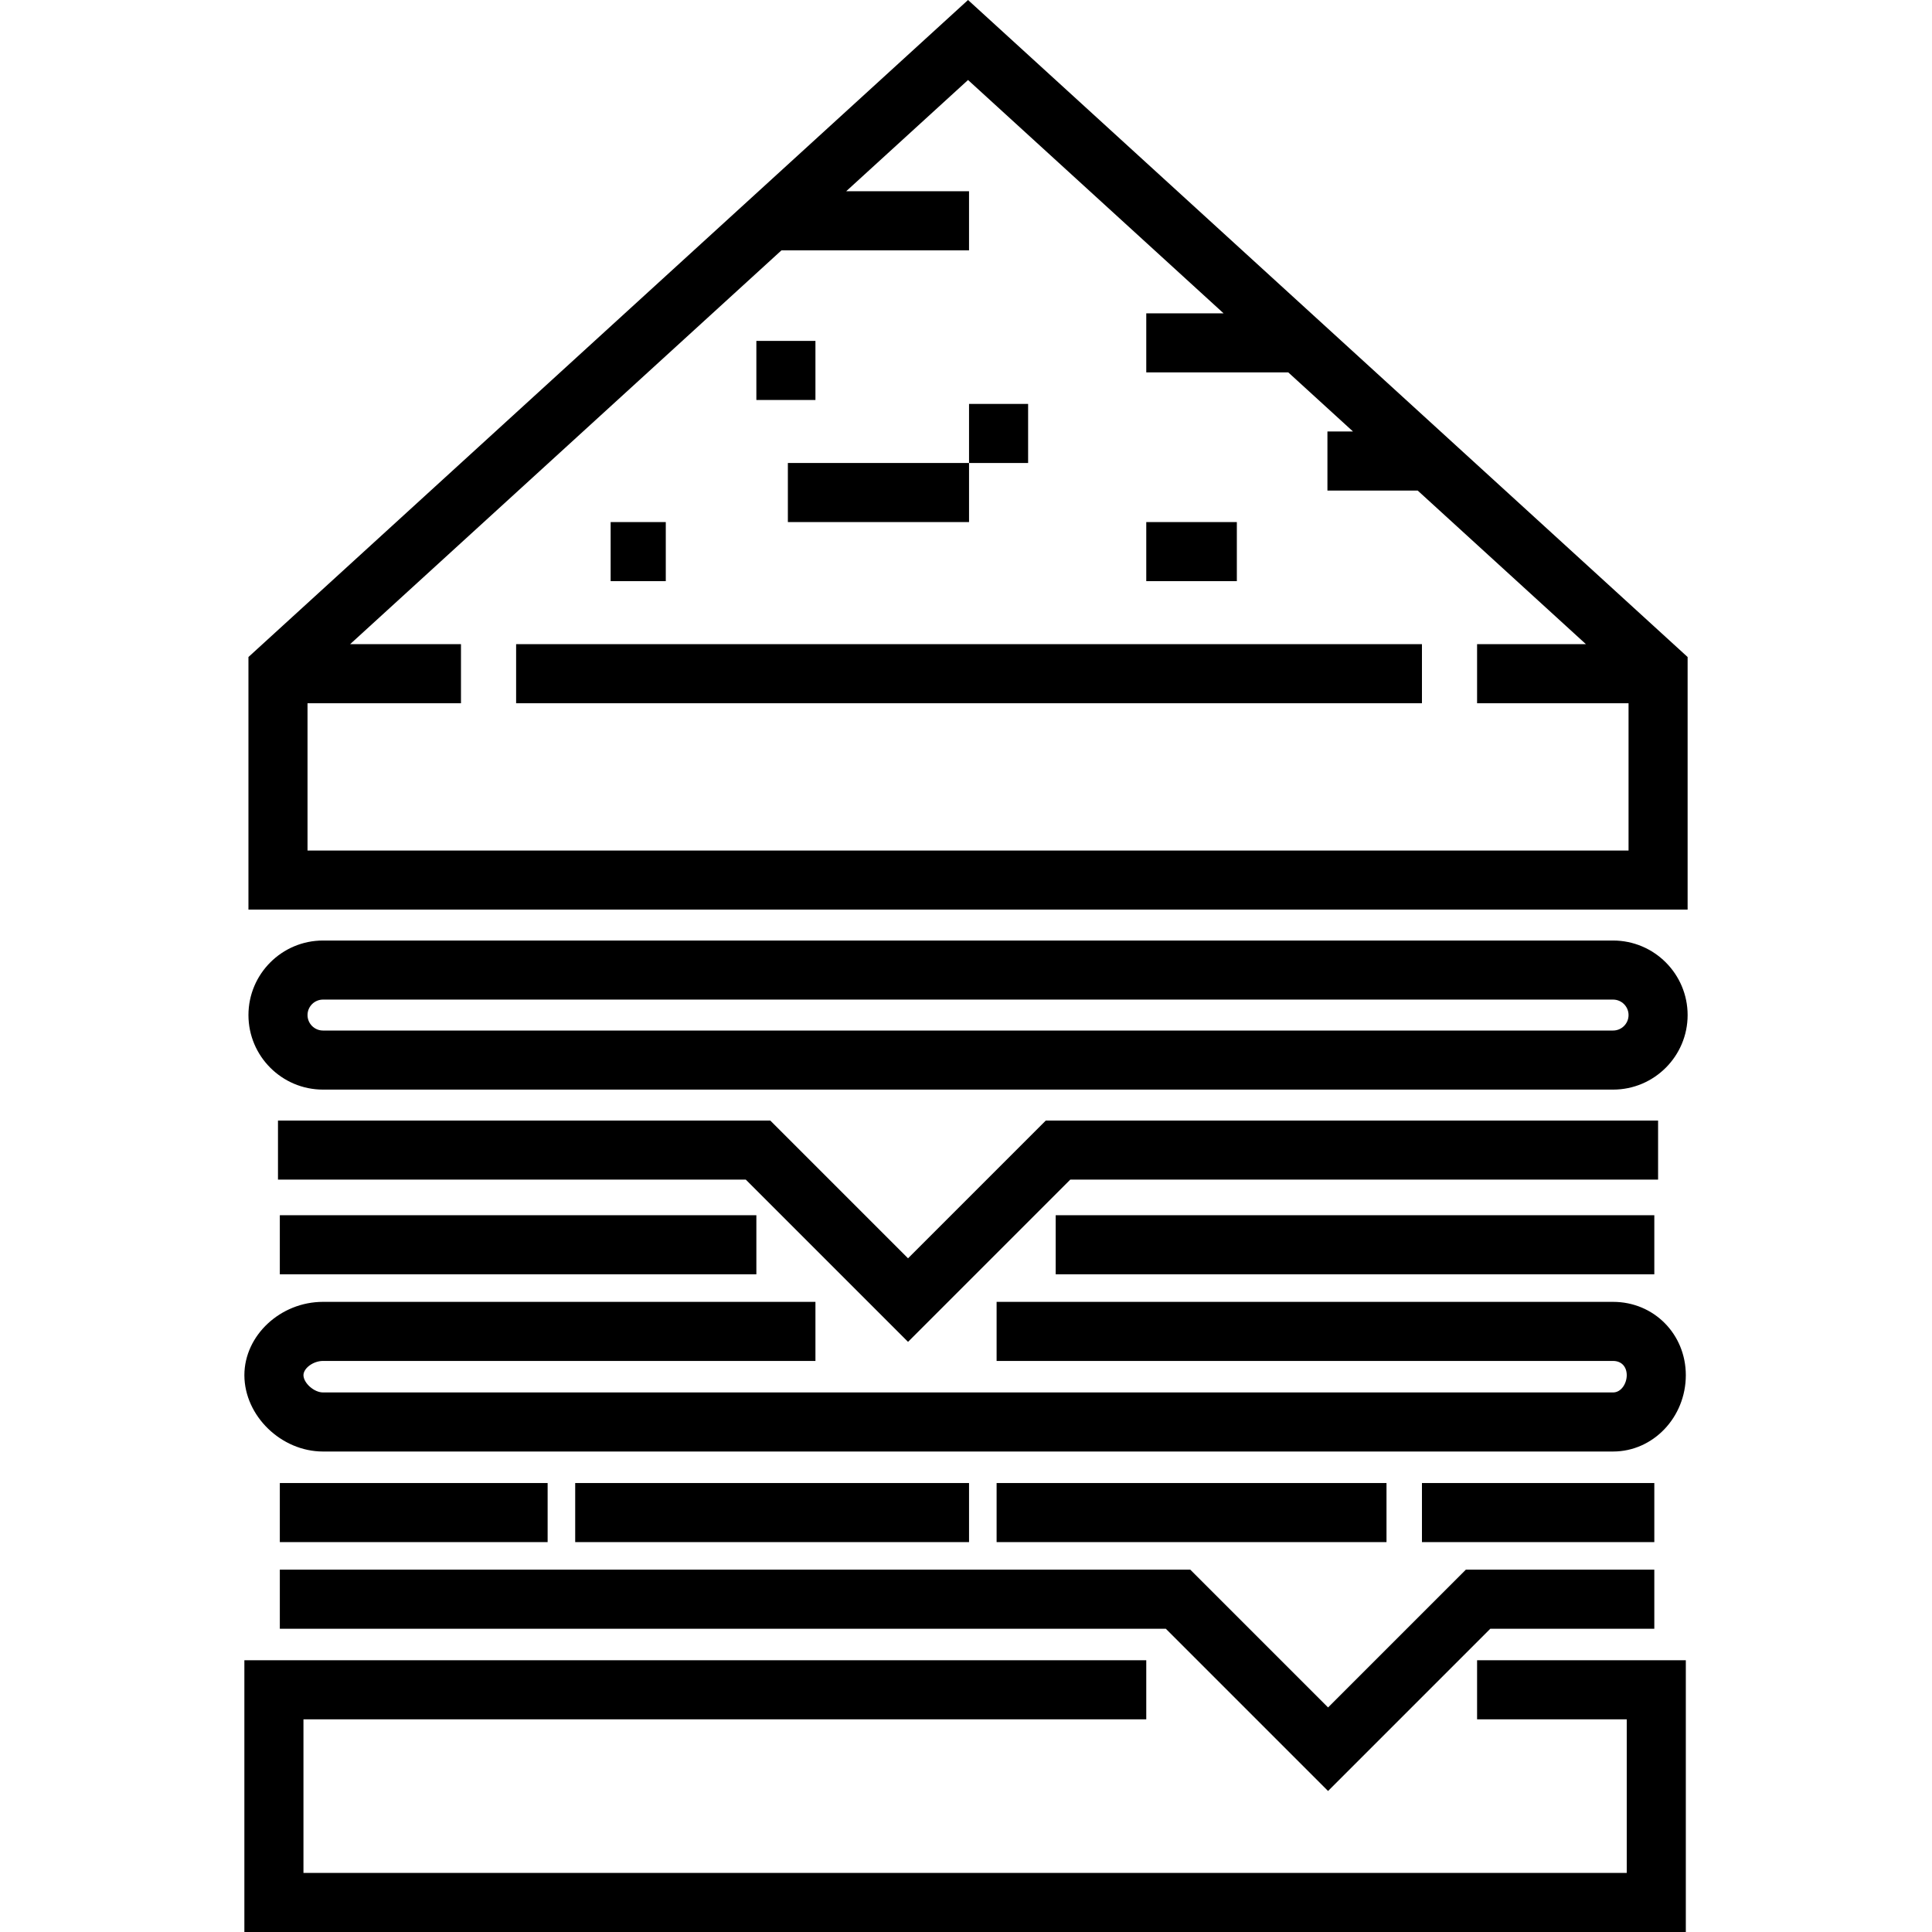 <?xml version="1.0" encoding="iso-8859-1"?>
<!-- Uploaded to: SVG Repo, www.svgrepo.com, Generator: SVG Repo Mixer Tools -->
<svg fill="#000000" version="1.1" id="Layer_1" xmlns="http://www.w3.org/2000/svg" xmlns:xlink="http://www.w3.org/1999/xlink" 
	 viewBox="0 0 512 512" xml:space="preserve">
<g>
	<g>
		<rect x="136.778" y="170.709" width="240.053" height="15.656"/>
	</g>
</g>
<g>
	<g>
		<rect x="161.827" y="138.354" width="14.612" height="15.656"/>
	</g>
</g>
<g>
	<g>
		<rect x="208.794" y="122.698" width="48.011" height="15.656"/>
	</g>
</g>
<g>
	<g>
		<rect x="256.805" y="107.043" width="15.656" height="15.656"/>
	</g>
</g>
<g>
	<g>
		<rect x="303.772" y="138.354" width="24.005" height="15.656"/>
	</g>
</g>
<g>
	<g>
		<rect x="200.444" y="90.344" width="15.656" height="15.656"/>
	</g>
</g>
<g>
	<g>
		<path d="M256.54,0L65.84,174.116v66.937h381.396v-66.937L256.54,0z M431.582,225.397H81.496v-39.035h40.669v-15.656H92.793
			L207.104,66.336h49.699V50.68H224.25L256.539,21.2l67.724,61.836h-20.491v15.656h37.639l17.147,15.656h-6.775v15.656h23.922
			l44.581,40.705h-28.843v15.656h40.139V225.397z"/>
	</g>
</g>
<g>
	<g>
		<path d="M427.484,249.25H85.596c-10.893,0-19.754,8.862-19.754,19.754c0,10.892,8.862,19.754,19.754,19.754h341.888
			c10.893,0,19.754-8.862,19.754-19.754S438.377,249.25,427.484,249.25z M427.484,273.102H85.596c-2.261,0-4.099-1.839-4.099-4.099
			s1.839-4.099,4.099-4.099h341.888c2.26,0,4.099,1.839,4.099,4.099S429.743,273.102,427.484,273.102z"/>
	</g>
</g>
<g>
	<g>
		<polygon points="277.15,296.955 240.638,333.467 204.126,296.955 73.668,296.955 73.668,312.611 197.641,312.611 240.638,355.607 
			283.634,312.611 439.41,312.611 439.41,296.955 		"/>
	</g>
</g>
<g>
	<g>
		<rect x="74.156" y="322.047" width="126.289" height="15.656"/>
	</g>
</g>
<g>
	<g>
		<rect x="279.766" y="322.047" width="158.644" height="15.656"/>
	</g>
</g>
<g>
	<g>
		<rect x="74.156" y="393.019" width="70.972" height="15.656"/>
	</g>
</g>
<g>
	<g>
		<rect x="152.434" y="393.019" width="104.371" height="15.656"/>
	</g>
</g>
<g>
	<g>
		<rect x="264.111" y="393.019" width="103.327" height="15.656"/>
	</g>
</g>
<g>
	<g>
		<rect x="376.831" y="393.019" width="61.579" height="15.656"/>
	</g>
</g>
<g>
	<g>
		<path d="M427.484,345.007H264.111v15.656h163.373c2.194,0,3.613,1.483,3.621,3.78c-0.007,2.211-1.46,4.569-3.621,4.569H85.596
			c-2.361,0-5.154-2.478-5.178-4.582c0.022-1.87,2.624-3.768,5.178-3.768H216.1v-15.656H85.596
			c-11.275,0-20.803,8.878-20.833,19.396c0,0.008,0,0.017,0,0.025s0,0.017,0,0.025c0.029,10.774,9.752,20.214,20.833,20.214h341.888
			c10.618,0,19.258-9.063,19.276-20.208c0-0.006,0-0.01,0-0.017c0-0.005,0-0.011,0-0.017
			C446.742,353.533,438.282,345.007,427.484,345.007z"/>
	</g>
</g>
<g>
	<g>
		<polygon points="388.462,415.979 351.95,452.491 315.438,415.979 74.156,415.979 74.156,431.634 308.954,431.634 351.95,474.631 
			394.947,431.634 438.41,431.634 438.41,415.979 		"/>
	</g>
</g>
<g>
	<g>
		<polygon points="391.443,439.984 391.443,455.64 431.104,455.64 431.104,496.344 80.418,496.344 80.418,455.64 303.772,455.64 
			303.772,439.984 64.762,439.984 64.762,512 446.76,512 446.76,439.984 		"/>
	</g>
</g>
</svg>